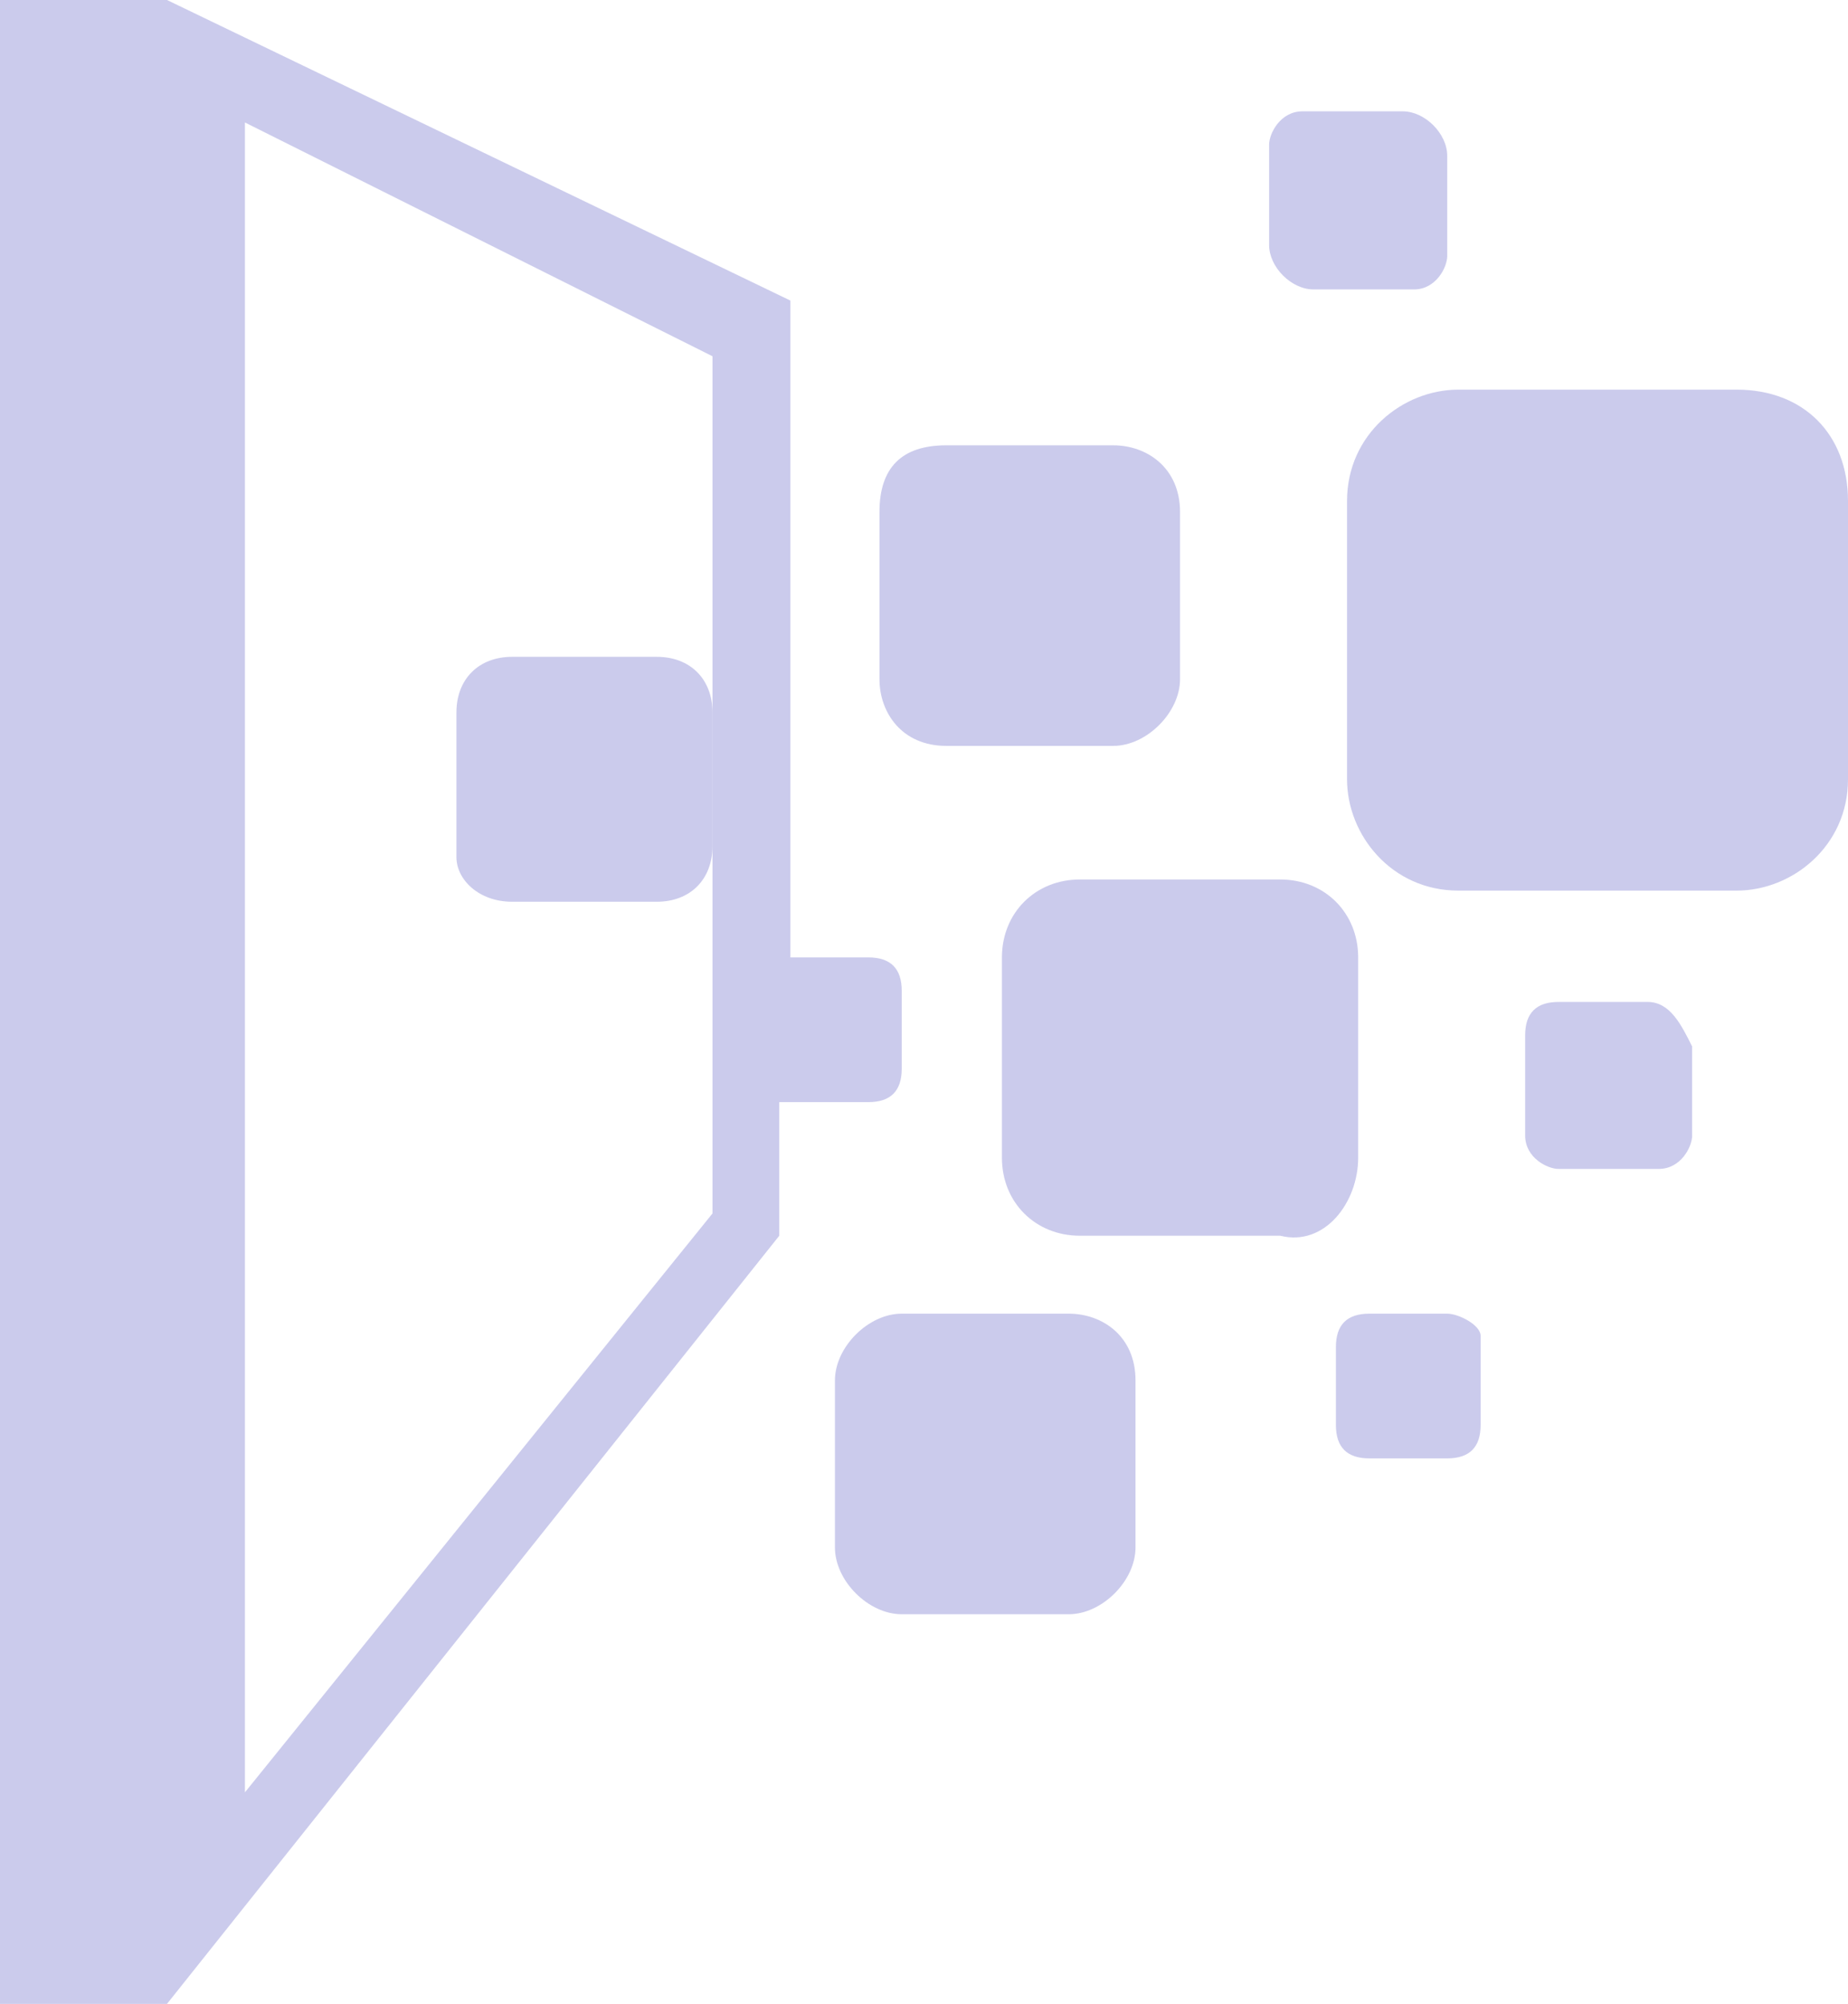 <?xml version="1.0" encoding="utf-8"?>
<!-- Generator: Adobe Illustrator 21.1.0, SVG Export Plug-In . SVG Version: 6.00 Build 0)  -->
<svg version="1.1" id="Livello_1" xmlns="http://www.w3.org/2000/svg" xmlns:xlink="http://www.w3.org/1999/xlink" x="0px" y="0px"
	 viewBox="0 0 16.6 18" style="enable-background:new 0 0 16.6 18;" xml:space="preserve">
<style type="text/css">
	.st0{fill:#CBCBEC;}
</style>
<g>
	<path class="st0" d="M4.6,8.1h1.3c0.3,0,0.5-0.2,0.5-0.5V6.4c0-0.3-0.2-0.5-0.5-0.5H4.6c-0.3,0-0.5,0.2-0.5,0.5v1.3
		C4.1,7.9,4.3,8.1,4.6,8.1L4.6,8.1z"/>
	<path class="st0" d="M8.5,6.7H10c0.3,0,0.6-0.3,0.6-0.6V4.6C10.6,4.2,10.3,4,10,4H8.5C8.1,4,7.9,4.2,7.9,4.6v1.5
		C7.9,6.4,8.1,6.7,8.5,6.7L8.5,6.7z"/>
	<path class="st0" d="M9.6,11.8H8.1c-0.3,0-0.6,0.3-0.6,0.6v1.5c0,0.3,0.3,0.6,0.6,0.6h1.5c0.3,0,0.6-0.3,0.6-0.6v-1.5
		C10.2,12,9.9,11.8,9.6,11.8L9.6,11.8z"/>
	<path class="st0" d="M12.2,10.4V8.6c0-0.4-0.3-0.7-0.7-0.7H9.7C9.3,7.9,9,8.2,9,8.6v1.8c0,0.4,0.3,0.7,0.7,0.7h1.8
		C11.9,11.2,12.2,10.8,12.2,10.4L12.2,10.4z"/>
	<path class="st0" d="M11.8,2.6h0.9c0.2,0,0.3-0.2,0.3-0.3V1.4C13,1.2,12.8,1,12.6,1h-0.9c-0.2,0-0.3,0.2-0.3,0.3v0.9
		C11.4,2.4,11.6,2.6,11.8,2.6L11.8,2.6z"/>
	<path class="st0" d="M14.8,9H14c-0.2,0-0.3,0.1-0.3,0.3v0.9c0,0.2,0.2,0.3,0.3,0.3h0.9c0.2,0,0.3-0.2,0.3-0.3V9.4
		C15.1,9.2,15,9,14.8,9L14.8,9z"/>
	<path class="st0" d="M7.8,9.9c0.2,0,0.3-0.1,0.3-0.3V8.9c0-0.2-0.1-0.3-0.3-0.3H7.1l0,0V2.7L1.5,0H0v18h1.5L7,11.1V9.9l0,0H7.8
		L7.8,9.9z M6.4,10.9l-4.2,5.2v-15l4.2,2.1V10.9z"/>
	<path class="st0" d="M13,11.8h-0.7c-0.2,0-0.3,0.1-0.3,0.3v0.7c0,0.2,0.1,0.3,0.3,0.3H13c0.2,0,0.3-0.1,0.3-0.3V12
		C13.3,11.9,13.1,11.8,13,11.8L13,11.8z"/>
	<path class="st0" d="M15.6,3.5h-2.5c-0.5,0-1,0.4-1,1V7c0,0.5,0.4,1,1,1h2.5c0.5,0,1-0.4,1-1V4.5C16.6,3.9,16.2,3.5,15.6,3.5
		L15.6,3.5z"/>
</g>
</svg>
